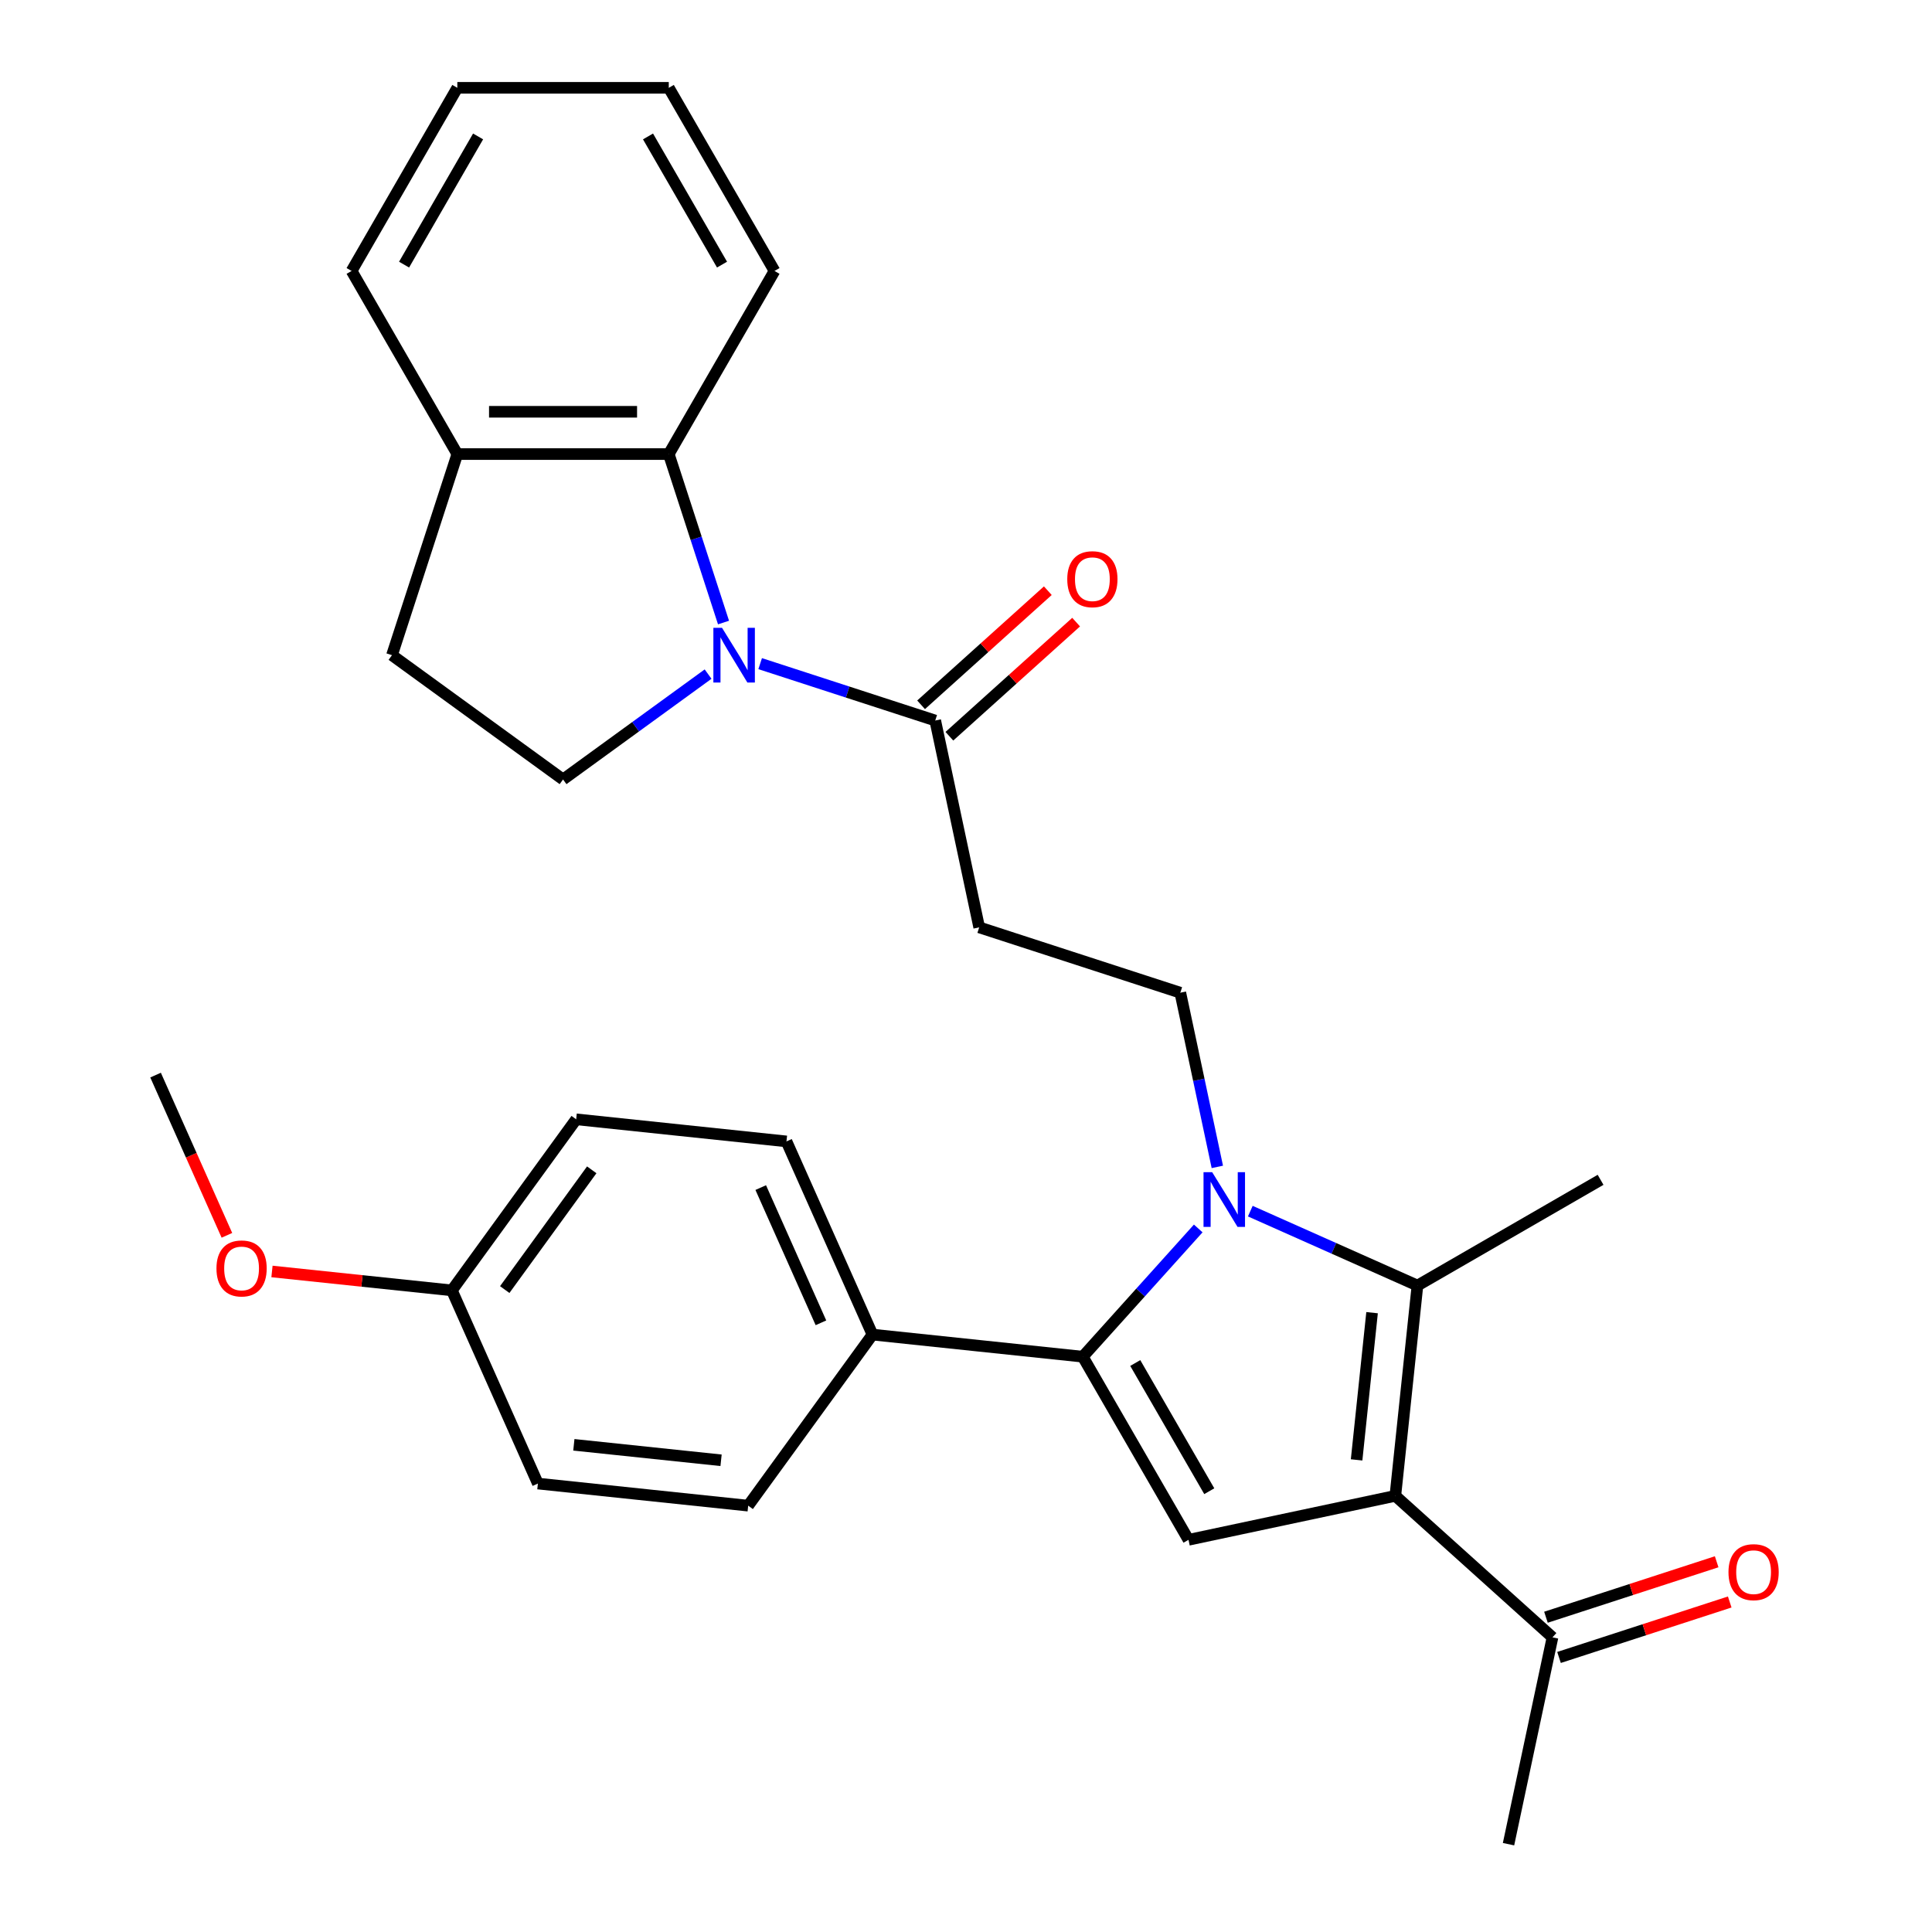 <?xml version='1.0' encoding='iso-8859-1'?>
<svg version='1.1' baseProfile='full'
              xmlns='http://www.w3.org/2000/svg'
                      xmlns:rdkit='http://www.rdkit.org/xml'
                      xmlns:xlink='http://www.w3.org/1999/xlink'
                  xml:space='preserve'
width='1000px' height='1000px' viewBox='0 0 1000 1000'>
<!-- END OF HEADER -->
<rect style='opacity:1.0;fill:#FFFFFF;stroke:none' width='1000' height='1000' x='0' y='0'> </rect>
<path class='bond-1' d='M 620.204,635.849 L 590.324,669.034' style='fill:none;fill-rule:evenodd;stroke:#0000FF;stroke-width:6px;stroke-linecap:butt;stroke-linejoin:miter;stroke-opacity:1' />
<path class='bond-1' d='M 590.324,669.034 L 560.444,702.22' style='fill:none;fill-rule:evenodd;stroke:#000000;stroke-width:6px;stroke-linecap:butt;stroke-linejoin:miter;stroke-opacity:1' />
<path class='bond-2' d='M 647.157,626.882 L 690.412,646.141' style='fill:none;fill-rule:evenodd;stroke:#0000FF;stroke-width:6px;stroke-linecap:butt;stroke-linejoin:miter;stroke-opacity:1' />
<path class='bond-2' d='M 690.412,646.141 L 733.668,665.4' style='fill:none;fill-rule:evenodd;stroke:#000000;stroke-width:6px;stroke-linecap:butt;stroke-linejoin:miter;stroke-opacity:1' />
<path class='bond-7' d='M 630.089,603.986 L 620.507,558.905' style='fill:none;fill-rule:evenodd;stroke:#0000FF;stroke-width:6px;stroke-linecap:butt;stroke-linejoin:miter;stroke-opacity:1' />
<path class='bond-7' d='M 620.507,558.905 L 610.924,513.824' style='fill:none;fill-rule:evenodd;stroke:#000000;stroke-width:6px;stroke-linecap:butt;stroke-linejoin:miter;stroke-opacity:1' />
<path class='bond-0' d='M 722.227,774.25 L 733.668,665.4' style='fill:none;fill-rule:evenodd;stroke:#000000;stroke-width:6px;stroke-linecap:butt;stroke-linejoin:miter;stroke-opacity:1' />
<path class='bond-0' d='M 702.173,755.635 L 710.182,679.439' style='fill:none;fill-rule:evenodd;stroke:#000000;stroke-width:6px;stroke-linecap:butt;stroke-linejoin:miter;stroke-opacity:1' />
<path class='bond-10' d='M 722.227,774.25 L 803.565,847.487' style='fill:none;fill-rule:evenodd;stroke:#000000;stroke-width:6px;stroke-linecap:butt;stroke-linejoin:miter;stroke-opacity:1' />
<path class='bond-29' d='M 722.227,774.25 L 615.169,797.006' style='fill:none;fill-rule:evenodd;stroke:#000000;stroke-width:6px;stroke-linecap:butt;stroke-linejoin:miter;stroke-opacity:1' />
<path class='bond-4' d='M 560.444,702.22 L 615.169,797.006' style='fill:none;fill-rule:evenodd;stroke:#000000;stroke-width:6px;stroke-linecap:butt;stroke-linejoin:miter;stroke-opacity:1' />
<path class='bond-4' d='M 587.61,705.493 L 625.917,771.843' style='fill:none;fill-rule:evenodd;stroke:#000000;stroke-width:6px;stroke-linecap:butt;stroke-linejoin:miter;stroke-opacity:1' />
<path class='bond-11' d='M 560.444,702.22 L 451.593,690.779' style='fill:none;fill-rule:evenodd;stroke:#000000;stroke-width:6px;stroke-linecap:butt;stroke-linejoin:miter;stroke-opacity:1' />
<path class='bond-18' d='M 733.668,665.4 L 828.455,610.675' style='fill:none;fill-rule:evenodd;stroke:#000000;stroke-width:6px;stroke-linecap:butt;stroke-linejoin:miter;stroke-opacity:1' />
<path class='bond-3' d='M 393.458,343.5 L 438.766,358.222' style='fill:none;fill-rule:evenodd;stroke:#0000FF;stroke-width:6px;stroke-linecap:butt;stroke-linejoin:miter;stroke-opacity:1' />
<path class='bond-3' d='M 438.766,358.222 L 484.075,372.943' style='fill:none;fill-rule:evenodd;stroke:#000000;stroke-width:6px;stroke-linecap:butt;stroke-linejoin:miter;stroke-opacity:1' />
<path class='bond-6' d='M 374.492,322.225 L 360.326,278.627' style='fill:none;fill-rule:evenodd;stroke:#0000FF;stroke-width:6px;stroke-linecap:butt;stroke-linejoin:miter;stroke-opacity:1' />
<path class='bond-6' d='M 360.326,278.627 L 346.16,235.028' style='fill:none;fill-rule:evenodd;stroke:#000000;stroke-width:6px;stroke-linecap:butt;stroke-linejoin:miter;stroke-opacity:1' />
<path class='bond-9' d='M 366.505,348.912 L 328.97,376.183' style='fill:none;fill-rule:evenodd;stroke:#0000FF;stroke-width:6px;stroke-linecap:butt;stroke-linejoin:miter;stroke-opacity:1' />
<path class='bond-9' d='M 328.97,376.183 L 291.434,403.455' style='fill:none;fill-rule:evenodd;stroke:#000000;stroke-width:6px;stroke-linecap:butt;stroke-linejoin:miter;stroke-opacity:1' />
<path class='bond-5' d='M 484.075,372.943 L 506.831,480.002' style='fill:none;fill-rule:evenodd;stroke:#000000;stroke-width:6px;stroke-linecap:butt;stroke-linejoin:miter;stroke-opacity:1' />
<path class='bond-13' d='M 491.399,381.077 L 524.199,351.543' style='fill:none;fill-rule:evenodd;stroke:#000000;stroke-width:6px;stroke-linecap:butt;stroke-linejoin:miter;stroke-opacity:1' />
<path class='bond-13' d='M 524.199,351.543 L 557,322.01' style='fill:none;fill-rule:evenodd;stroke:#FF0000;stroke-width:6px;stroke-linecap:butt;stroke-linejoin:miter;stroke-opacity:1' />
<path class='bond-13' d='M 476.751,364.81 L 509.552,335.276' style='fill:none;fill-rule:evenodd;stroke:#000000;stroke-width:6px;stroke-linecap:butt;stroke-linejoin:miter;stroke-opacity:1' />
<path class='bond-13' d='M 509.552,335.276 L 542.352,305.742' style='fill:none;fill-rule:evenodd;stroke:#FF0000;stroke-width:6px;stroke-linecap:butt;stroke-linejoin:miter;stroke-opacity:1' />
<path class='bond-12' d='M 346.16,235.028 L 236.709,235.028' style='fill:none;fill-rule:evenodd;stroke:#000000;stroke-width:6px;stroke-linecap:butt;stroke-linejoin:miter;stroke-opacity:1' />
<path class='bond-12' d='M 329.742,213.138 L 253.127,213.138' style='fill:none;fill-rule:evenodd;stroke:#000000;stroke-width:6px;stroke-linecap:butt;stroke-linejoin:miter;stroke-opacity:1' />
<path class='bond-22' d='M 346.16,235.028 L 400.885,140.241' style='fill:none;fill-rule:evenodd;stroke:#000000;stroke-width:6px;stroke-linecap:butt;stroke-linejoin:miter;stroke-opacity:1' />
<path class='bond-8' d='M 610.924,513.824 L 506.831,480.002' style='fill:none;fill-rule:evenodd;stroke:#000000;stroke-width:6px;stroke-linecap:butt;stroke-linejoin:miter;stroke-opacity:1' />
<path class='bond-14' d='M 291.434,403.455 L 202.887,339.121' style='fill:none;fill-rule:evenodd;stroke:#000000;stroke-width:6px;stroke-linecap:butt;stroke-linejoin:miter;stroke-opacity:1' />
<path class='bond-15' d='M 806.947,857.896 L 851.126,843.542' style='fill:none;fill-rule:evenodd;stroke:#000000;stroke-width:6px;stroke-linecap:butt;stroke-linejoin:miter;stroke-opacity:1' />
<path class='bond-15' d='M 851.126,843.542 L 895.304,829.187' style='fill:none;fill-rule:evenodd;stroke:#FF0000;stroke-width:6px;stroke-linecap:butt;stroke-linejoin:miter;stroke-opacity:1' />
<path class='bond-15' d='M 800.183,837.078 L 844.361,822.723' style='fill:none;fill-rule:evenodd;stroke:#000000;stroke-width:6px;stroke-linecap:butt;stroke-linejoin:miter;stroke-opacity:1' />
<path class='bond-15' d='M 844.361,822.723 L 888.54,808.369' style='fill:none;fill-rule:evenodd;stroke:#FF0000;stroke-width:6px;stroke-linecap:butt;stroke-linejoin:miter;stroke-opacity:1' />
<path class='bond-24' d='M 803.565,847.487 L 780.809,954.545' style='fill:none;fill-rule:evenodd;stroke:#000000;stroke-width:6px;stroke-linecap:butt;stroke-linejoin:miter;stroke-opacity:1' />
<path class='bond-16' d='M 451.593,690.779 L 407.076,590.791' style='fill:none;fill-rule:evenodd;stroke:#000000;stroke-width:6px;stroke-linecap:butt;stroke-linejoin:miter;stroke-opacity:1' />
<path class='bond-16' d='M 424.918,684.684 L 393.756,614.693' style='fill:none;fill-rule:evenodd;stroke:#000000;stroke-width:6px;stroke-linecap:butt;stroke-linejoin:miter;stroke-opacity:1' />
<path class='bond-17' d='M 451.593,690.779 L 387.26,779.326' style='fill:none;fill-rule:evenodd;stroke:#000000;stroke-width:6px;stroke-linecap:butt;stroke-linejoin:miter;stroke-opacity:1' />
<path class='bond-25' d='M 236.709,235.028 L 181.984,140.241' style='fill:none;fill-rule:evenodd;stroke:#000000;stroke-width:6px;stroke-linecap:butt;stroke-linejoin:miter;stroke-opacity:1' />
<path class='bond-31' d='M 236.709,235.028 L 202.887,339.121' style='fill:none;fill-rule:evenodd;stroke:#000000;stroke-width:6px;stroke-linecap:butt;stroke-linejoin:miter;stroke-opacity:1' />
<path class='bond-20' d='M 407.076,590.791 L 298.225,579.351' style='fill:none;fill-rule:evenodd;stroke:#000000;stroke-width:6px;stroke-linecap:butt;stroke-linejoin:miter;stroke-opacity:1' />
<path class='bond-21' d='M 387.26,779.326 L 278.409,767.885' style='fill:none;fill-rule:evenodd;stroke:#000000;stroke-width:6px;stroke-linecap:butt;stroke-linejoin:miter;stroke-opacity:1' />
<path class='bond-21' d='M 373.22,755.84 L 297.025,747.831' style='fill:none;fill-rule:evenodd;stroke:#000000;stroke-width:6px;stroke-linecap:butt;stroke-linejoin:miter;stroke-opacity:1' />
<path class='bond-19' d='M 233.892,667.898 L 278.409,767.885' style='fill:none;fill-rule:evenodd;stroke:#000000;stroke-width:6px;stroke-linecap:butt;stroke-linejoin:miter;stroke-opacity:1' />
<path class='bond-23' d='M 233.892,667.898 L 187.335,663.004' style='fill:none;fill-rule:evenodd;stroke:#000000;stroke-width:6px;stroke-linecap:butt;stroke-linejoin:miter;stroke-opacity:1' />
<path class='bond-23' d='M 187.335,663.004 L 140.777,658.111' style='fill:none;fill-rule:evenodd;stroke:#FF0000;stroke-width:6px;stroke-linecap:butt;stroke-linejoin:miter;stroke-opacity:1' />
<path class='bond-30' d='M 233.892,667.898 L 298.225,579.351' style='fill:none;fill-rule:evenodd;stroke:#000000;stroke-width:6px;stroke-linecap:butt;stroke-linejoin:miter;stroke-opacity:1' />
<path class='bond-30' d='M 261.251,667.482 L 306.284,605.499' style='fill:none;fill-rule:evenodd;stroke:#000000;stroke-width:6px;stroke-linecap:butt;stroke-linejoin:miter;stroke-opacity:1' />
<path class='bond-27' d='M 400.885,140.241 L 346.16,45.455' style='fill:none;fill-rule:evenodd;stroke:#000000;stroke-width:6px;stroke-linecap:butt;stroke-linejoin:miter;stroke-opacity:1' />
<path class='bond-27' d='M 373.719,136.968 L 335.411,70.618' style='fill:none;fill-rule:evenodd;stroke:#000000;stroke-width:6px;stroke-linecap:butt;stroke-linejoin:miter;stroke-opacity:1' />
<path class='bond-26' d='M 117.447,639.401 L 98.985,597.935' style='fill:none;fill-rule:evenodd;stroke:#FF0000;stroke-width:6px;stroke-linecap:butt;stroke-linejoin:miter;stroke-opacity:1' />
<path class='bond-26' d='M 98.985,597.935 L 80.524,556.469' style='fill:none;fill-rule:evenodd;stroke:#000000;stroke-width:6px;stroke-linecap:butt;stroke-linejoin:miter;stroke-opacity:1' />
<path class='bond-32' d='M 181.984,140.241 L 236.709,45.455' style='fill:none;fill-rule:evenodd;stroke:#000000;stroke-width:6px;stroke-linecap:butt;stroke-linejoin:miter;stroke-opacity:1' />
<path class='bond-32' d='M 209.15,136.968 L 247.458,70.618' style='fill:none;fill-rule:evenodd;stroke:#000000;stroke-width:6px;stroke-linecap:butt;stroke-linejoin:miter;stroke-opacity:1' />
<path class='bond-28' d='M 346.16,45.455 L 236.709,45.455' style='fill:none;fill-rule:evenodd;stroke:#000000;stroke-width:6px;stroke-linecap:butt;stroke-linejoin:miter;stroke-opacity:1' />
<path  class='atom-0' d='M 627.42 606.722
L 636.7 621.722
Q 637.62 623.202, 639.1 625.882
Q 640.58 628.562, 640.66 628.722
L 640.66 606.722
L 644.42 606.722
L 644.42 635.042
L 640.54 635.042
L 630.58 618.642
Q 629.42 616.722, 628.18 614.522
Q 626.98 612.322, 626.62 611.642
L 626.62 635.042
L 622.94 635.042
L 622.94 606.722
L 627.42 606.722
' fill='#0000FF'/>
<path  class='atom-4' d='M 373.722 324.961
L 383.002 339.961
Q 383.922 341.441, 385.402 344.121
Q 386.882 346.801, 386.962 346.961
L 386.962 324.961
L 390.722 324.961
L 390.722 353.281
L 386.842 353.281
L 376.882 336.881
Q 375.722 334.961, 374.482 332.761
Q 373.282 330.561, 372.922 329.881
L 372.922 353.281
L 369.242 353.281
L 369.242 324.961
L 373.722 324.961
' fill='#0000FF'/>
<path  class='atom-14' d='M 552.412 299.787
Q 552.412 292.987, 555.772 289.187
Q 559.132 285.387, 565.412 285.387
Q 571.692 285.387, 575.052 289.187
Q 578.412 292.987, 578.412 299.787
Q 578.412 306.667, 575.012 310.587
Q 571.612 314.467, 565.412 314.467
Q 559.172 314.467, 555.772 310.587
Q 552.412 306.707, 552.412 299.787
M 565.412 311.267
Q 569.732 311.267, 572.052 308.387
Q 574.412 305.467, 574.412 299.787
Q 574.412 294.227, 572.052 291.427
Q 569.732 288.587, 565.412 288.587
Q 561.092 288.587, 558.732 291.387
Q 556.412 294.187, 556.412 299.787
Q 556.412 305.507, 558.732 308.387
Q 561.092 311.267, 565.412 311.267
' fill='#FF0000'/>
<path  class='atom-16' d='M 894.658 813.745
Q 894.658 806.945, 898.018 803.145
Q 901.378 799.345, 907.658 799.345
Q 913.938 799.345, 917.298 803.145
Q 920.658 806.945, 920.658 813.745
Q 920.658 820.625, 917.258 824.545
Q 913.858 828.425, 907.658 828.425
Q 901.418 828.425, 898.018 824.545
Q 894.658 820.665, 894.658 813.745
M 907.658 825.225
Q 911.978 825.225, 914.298 822.345
Q 916.658 819.425, 916.658 813.745
Q 916.658 808.185, 914.298 805.385
Q 911.978 802.545, 907.658 802.545
Q 903.338 802.545, 900.978 805.345
Q 898.658 808.145, 898.658 813.745
Q 898.658 819.465, 900.978 822.345
Q 903.338 825.225, 907.658 825.225
' fill='#FF0000'/>
<path  class='atom-24' d='M 112.041 656.537
Q 112.041 649.737, 115.401 645.937
Q 118.761 642.137, 125.041 642.137
Q 131.321 642.137, 134.681 645.937
Q 138.041 649.737, 138.041 656.537
Q 138.041 663.417, 134.641 667.337
Q 131.241 671.217, 125.041 671.217
Q 118.801 671.217, 115.401 667.337
Q 112.041 663.457, 112.041 656.537
M 125.041 668.017
Q 129.361 668.017, 131.681 665.137
Q 134.041 662.217, 134.041 656.537
Q 134.041 650.977, 131.681 648.177
Q 129.361 645.337, 125.041 645.337
Q 120.721 645.337, 118.361 648.137
Q 116.041 650.937, 116.041 656.537
Q 116.041 662.257, 118.361 665.137
Q 120.721 668.017, 125.041 668.017
' fill='#FF0000'/>
</svg>
